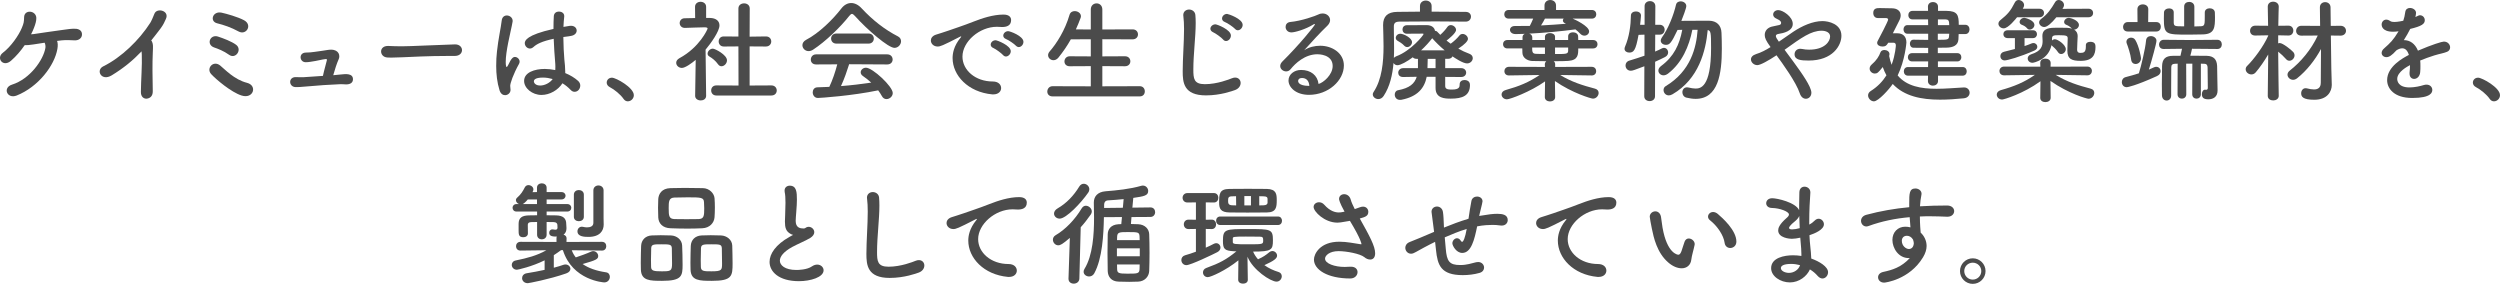 <?xml version="1.0" encoding="UTF-8"?><svg id="b" xmlns="http://www.w3.org/2000/svg" width="780.681" height="88.644" viewBox="0 0 780.681 88.644"><g id="c"><path d="m17.924,15.262c-.875,5.181-5.95,11.866-12.706,14.562-3.01,1.19-4.48-2.45-1.47-3.396,5.67-1.785,9.836-7.806,10.431-11.481.07-.49,0-1.12-.245-1.61-1.33.21-2.52.385-3.396.525-1.47.21-2.135.28-2.835.245-1.19,1.75-2.66,3.466-4.271,4.866-2.485,2.17-4.726-.84-2.555-2.485,2.555-1.925,5.005-5.496,5.951-7.806.595-1.435.665-1.855.7-3.291.035-2.52,3.746-2.17,3.815.21.035.875-.315,2.03-.7,3.011-.245.665-.561,1.365-.945,2.1.28,0,.56-.035.805-.07,1.925-.28,6.09-.91,8.751-1.26,1.54-.21,3.36-.525,4.585-.385,1.225.175,1.855.875,1.75,1.96-.105.98-1.015,1.68-2.24,1.645-1.505-.07-2.695-.14-4.095,0-.455.035-.945.105-1.436.175.245.595.28,1.47.105,2.485Z" fill="#4b4b4b" stroke-width="0"/><path d="m34.898,23.522c-3.255,1.996-5.076-1.61-2.66-2.8,5.635-2.765,11.236-8.191,14.701-13.616.35-.56,1.015-2.1,1.26-2.765.735-2.065,4.831-1.015,3.605,1.575-.455.945-.63,1.575-1.715,3.045-.98,1.295-1.925,2.521-2.87,3.676.14.14.245.315.315.525.28.77.28,1.085.175,3.465-.14,2.73-.105,8.051,0,11.831.035,1.646-.945,2.24-1.855,2.345s-1.89-.56-1.855-2.1c.035-3.745.42-8.366.28-11.691,0-.35-.035-.665-.07-.98-2.73,2.871-5.636,5.25-9.311,7.491Z" fill="#4b4b4b" stroke-width="0"/><path d="m65.943,23.138c-1.645-1.785.665-4.445,2.835-2.66,1.54,1.26,4.375,4.375,8.366,5.39,3.291.84,2.03,5.146-1.715,3.956-3.221-1.015-7.981-5.041-9.486-6.686Zm.98-8.296c-2.625-.875-1.365-4.201,1.12-3.431,1.61.525,4.271,1.505,5.706,2.59,1.96,1.505-.175,4.585-2.206,3.116-1.645-1.19-3.57-1.925-4.62-2.275Zm.91-7.561c-2.485-.595-1.436-3.92,1.365-3.325,1.47.315,5.111,1.33,7.036,2.38,2.695,1.47.666,4.795-1.715,3.5-2.38-1.295-4.585-2.03-6.686-2.556Z" fill="#4b4b4b" stroke-width="0"/><path d="m106.58,23.243c1.26-.14,3.71-.42,3.641,1.575-.035,1.015-.84,1.54-2.135,1.54-.805,0-1.085-.105-1.75-.07-3.5.14-6.966.385-10.466.7-2.03.175-2.871.245-3.605.21-2.205-.105-2.275-3.255.21-3.116.91.035,2.205.07,3.186-.035,1.295-.105,3.22-.245,5.18-.35.385-1.855,1.015-3.885,1.225-4.866.07-.315,0-.42-.42-.385-1.19.14-2.205.455-3.15.595-1.05.14-2.065.42-3.115.385-1.925-.07-2.17-3.01.175-3.01,1.82,0,3.571-.385,5.356-.595.84-.105,1.645-.315,2.485-.315,2.556.035,2.835,1.96,2.38,2.94-.63,1.4-1.225,3.29-1.715,5.041.77-.07,1.855-.175,2.52-.245Z" fill="#4b4b4b" stroke-width="0"/><path d="m142,17.467h-1.82c-6.686,0-11.796.315-14.562.42-1.82.07-2.765.105-3.465.105-.42,0-.735-.035-1.12-.035-1.33-.035-2.03-.98-2.03-1.89,0-.875.7-1.715,2.1-1.715h.21c1.295.07,2.835.105,4.235.105,2.87,0,10.361-.42,16.521-.595h.07c1.4,0,2.135.91,2.135,1.785,0,.91-.735,1.82-2.24,1.82h-.035Z" fill="#4b4b4b" stroke-width="0"/><path d="m157.714,29.718c-.665,0-1.365-.42-1.715-1.505-.771-2.45-1.05-5.075-1.05-7.63,0-1.541.07-3.081.245-4.551.42-3.92,1.225-7.386,1.47-9.556.105-1.155.84-1.646,1.61-1.646.875,0,1.82.665,1.82,1.715,0,.07-.035.175-.035.28-.245,1.505-.875,3.956-1.365,6.511-.42,2.135-.771,4.341-.771,6.021,0,1.295.21,1.575.28,1.575.105,0,.28-.21.49-.63.98-2.135,1.54-2.52,2.1-2.52.77,0,1.47.7,1.47,1.47,0,.245-.07.455-.175.666-1.855,3.325-2.765,6.09-2.765,6.896,0,.42.105.84.105,1.26,0,.91-.805,1.645-1.715,1.645Zm11.376-.07c-2.871,0-5.426-2.101-5.426-4.375,0-2.661,3.255-3.746,6.476-3.746,1.05,0,2.17.14,3.255.35.035-.315.035-.63.035-.98,0-.595-.035-1.225-.105-1.96-.14-1.505-.315-4.095-.42-6.826-3.641.77-5.321,1.646-6.301,2.555-.385.35-.77.49-1.12.49-.84,0-1.61-.77-1.61-1.68,0-.77.49-2.555,8.961-4.445,0-1.47.035-2.871.105-3.991.07-1.015.84-1.435,1.61-1.435.805,0,1.645.49,1.645,1.365v.175c-.105.98-.21,2.101-.245,3.255.595-.105,1.225-.21,1.891-.315.175-.035.315-.035.455-.035,1.155,0,1.786.735,1.786,1.505,0,.735-.595,1.505-1.891,1.68-.805.105-1.575.21-2.275.315.035,2.59.14,5.146.315,7.001.14,1.295.28,2.59.28,3.885v.385c1.541.63,2.94,1.47,4.025,2.45.455.42.666.945.666,1.435,0,.91-.63,1.96-1.786,1.96-.42,0-.84-.175-1.26-.63-.735-.77-1.575-1.47-2.521-2.03-1.33,2.1-3.955,3.641-6.545,3.641Zm.49-5.426c-2.73,0-2.87.875-2.87,1.19,0,.42.455,1.295,1.995,1.295,1.365,0,3.01-.805,3.885-2.03-1.015-.28-2.03-.455-3.01-.455Z" fill="#4b4b4b" stroke-width="0"/><path d="m194.709,30.874c-.875-1.295-2.8-2.905-4.306-3.675-.665-.35-.945-.875-.945-1.4,0-.805.63-1.54,1.646-1.54,1.225,0,6.826,3.08,6.826,5.46,0,1.12-.945,1.925-1.89,1.925-.49,0-.98-.245-1.33-.77Z" fill="#4b4b4b" stroke-width="0"/><path d="m220.504,29.928c0,.98-.84,1.435-1.68,1.435-.875,0-1.75-.49-1.75-1.435v-.035l.175-11.201c-1.225,1.05-3.291,2.52-4.305,2.52s-1.786-.77-1.786-1.61c0-.525.315-1.05,1.015-1.435,6.301-3.396,8.786-9.031,8.786-9.241,0-.35-.525-.385-.77-.385h-.63c-1.995,0-3.5.14-5.67.175h-.035c-1.05,0-1.61-.771-1.61-1.505s.525-1.505,1.575-1.505c1.085-.035,2.17-.035,3.255-.07l-.035-3.5c0-1.05.875-1.575,1.715-1.575.875,0,1.75.525,1.75,1.575v3.465h1.155c2.03.035,3.01,1.015,3.01,2.345,0,1.82-2.66,5.566-4.34,7.561.035,5.426.175,14.387.175,14.387v.035Zm3.71-9.871c-.735-1.05-1.82-1.925-2.695-2.415-.385-.21-.56-.56-.56-.875,0-.77.77-1.575,1.645-1.575.665,0,4.411,1.925,4.411,3.64,0,.98-.84,1.855-1.715,1.855-.385,0-.77-.175-1.085-.63Zm-.525,9.766c-1.085,0-1.61-.805-1.61-1.575,0-.805.525-1.575,1.61-1.575l6.931.035-.035-12.216-4.55.035c-1.085,0-1.61-.805-1.61-1.575,0-.805.525-1.575,1.575-1.575h.035l4.55.035V2.661c0-1.085.875-1.61,1.785-1.61.875,0,1.75.525,1.75,1.61l-.035,8.786,5.075-.07h.035c1.085,0,1.645.77,1.645,1.575,0,.77-.56,1.575-1.68,1.575l-5.075-.035v12.216l6.791-.035c1.12,0,1.68.805,1.68,1.575,0,.805-.56,1.575-1.68,1.575h-17.187Z" fill="#4b4b4b" stroke-width="0"/><path d="m266.95,4.971c-.385-.42-.665-.63-.91-.63s-.49.21-.84.63c-2.87,3.641-7.491,8.051-11.236,10.501-.525.35-1.015.49-1.47.49-1.12,0-1.925-.91-1.925-1.855,0-.595.35-1.225,1.12-1.645,4.06-2.1,8.401-6.371,11.061-9.836.84-1.085,1.925-1.68,3.045-1.68,1.085,0,2.24.525,3.29,1.68,3.431,3.675,7.176,6.616,11.341,8.751.665.35.945.91.945,1.505,0,1.015-.875,2.065-2.065,2.065-1.89,0-8.471-5.636-12.356-9.976Zm-1.785,15.086c-.63,1.996-1.505,4.585-2.555,6.826,3.22-.245,6.406-.63,9.451-1.085-.805-.735-1.68-1.435-2.556-2.03-.525-.35-.735-.77-.735-1.19,0-.735.735-1.435,1.645-1.435,2.065,0,8.366,5.845,8.366,7.911,0,1.05-.98,1.89-1.96,1.89-.56,0-1.085-.28-1.435-.945-.35-.63-.735-1.225-1.155-1.786-8.191,1.715-18.132,2.38-18.832,2.38-1.05,0-1.61-.91-1.61-1.75,0-.77.455-1.54,1.435-1.575,1.225-.035,2.485-.07,3.746-.14.98-2.03,1.89-4.726,2.485-7.036l-6.616.035c-1.12,0-1.645-.735-1.645-1.505,0-.805.56-1.645,1.645-1.645h22.228c1.12,0,1.68.805,1.68,1.61,0,.771-.56,1.541-1.68,1.541l-11.901-.07Zm-3.99-6.44c-1.085,0-1.645-.77-1.645-1.575,0-.77.56-1.575,1.645-1.575h10.046c1.085,0,1.645.805,1.645,1.575,0,.805-.56,1.575-1.645,1.575h-10.046Z" fill="#4b4b4b" stroke-width="0"/><path d="m310.21,29.473h-.35c-7.596-.7-12.391-5.951-12.391-11.341,0-1.365.315-3.745,2.521-6.405.105-.14.175-.245.175-.315,0-.035-.035-.07-.07-.07-.07,0-.21.07-.35.14-5.496,2.835-6.161,3.045-6.931,3.045-1.295,0-2.135-.91-2.135-1.89,0-.7.49-1.47,1.61-1.82.735-.245,2.73-.84,3.781-1.225,1.645-.595,4.55-1.505,8.016-2.871,2.59-1.015,6.021-2.17,9.276-2.17,1.75,0,2.38.805,2.38,1.715,0,1.785-1.47,2.17-2.8,2.17-.245,0-.525,0-.805-.035-.28-.035-.56-.035-.84-.035-5.426,0-10.746,4.62-10.746,9.311,0,4.2,3.99,7.771,9.486,7.771,1.75,0,2.59,1.015,2.59,2.065,0,.98-.805,1.96-2.416,1.96Zm3.01-12.286c-.49-.56-2.24-1.855-2.975-2.17-.63-.245-.875-.665-.875-1.085,0-.7.665-1.365,1.54-1.365.455,0,4.726,1.61,4.726,3.431,0,.875-.77,1.645-1.505,1.645-.315,0-.63-.14-.91-.455Zm4.025-2.905c-.49-.56-2.31-1.785-3.045-2.065-.63-.245-.91-.665-.91-1.085,0-.7.665-1.4,1.54-1.4.56,0,4.761,1.505,4.761,3.325,0,.875-.7,1.645-1.47,1.645-.28,0-.595-.14-.875-.42Z" fill="#4b4b4b" stroke-width="0"/><path d="m328.688,30.104c-1.12,0-1.645-.735-1.645-1.505,0-.84.595-1.68,1.645-1.68l11.937.035v-6.301l-6.581.035c-1.12,0-1.645-.735-1.645-1.505,0-.805.595-1.61,1.645-1.61l6.581.035v-5.355l-6.231.035c-1.12,1.995-2.415,3.885-3.885,5.706-.49.595-1.05.805-1.54.805-.91,0-1.68-.7-1.68-1.575,0-.35.14-.735.455-1.12,2.24-2.556,4.831-6.651,6.23-11.446.245-.84.91-1.19,1.61-1.19.98,0,1.96.63,1.96,1.61,0,.14-.035.35-.105.525-.455,1.225-.945,2.416-1.47,3.57l4.656.035V2.976c0-1.295.91-1.925,1.82-1.925.875,0,1.785.63,1.785,1.925v6.23l9.451-.035c1.12,0,1.68.771,1.68,1.575,0,.771-.56,1.541-1.68,1.541l-9.451-.035v5.355l7.07-.035c1.12,0,1.68.77,1.68,1.575,0,.771-.56,1.541-1.68,1.541l-7.07-.035v6.301l11.691-.035c1.05,0,1.575.805,1.575,1.61s-.49,1.575-1.575,1.575h-27.233Z" fill="#4b4b4b" stroke-width="0"/><path d="m376.605,29.788c-7.001,0-7.281-4.06-7.281-7.525,0-3.991.42-9.066.42-13.197,0-1.505-.07-2.87-.21-3.99,0-.105-.035-.245-.035-.35,0-1.155.91-1.75,1.82-1.75s1.855.595,1.96,1.68c.07.77.105,1.61.105,2.52,0,4.306-.735,9.801-.735,14.492,0,2.87.14,4.621,3.605,4.621,3.85,0,7.701-1.541,8.366-1.82.42-.175.77-.245,1.085-.245,1.085,0,1.715.805,1.715,1.68,0,.84-.525,1.75-1.715,2.205-.77.28-4.55,1.68-9.101,1.68Zm5.32-17.467c-.49-.595-2.345-1.925-3.08-2.24-.63-.28-.875-.7-.875-1.12,0-.665.7-1.365,1.575-1.365.49,0,4.831,1.645,4.831,3.5,0,.91-.735,1.715-1.505,1.715-.35,0-.665-.14-.945-.49Zm3.71-3.325c-.525-.56-2.345-1.82-3.115-2.1-.665-.245-.91-.7-.91-1.12,0-.7.665-1.435,1.575-1.435.315,0,4.865,1.505,4.865,3.43,0,.875-.735,1.68-1.505,1.68-.315,0-.63-.14-.91-.455Z" fill="#4b4b4b" stroke-width="0"/><path d="m416.156,20.617c0-3.675-4.445-3.675-4.76-3.675-3.92,0-6.931,2.871-8.366,4.656-.385.49-.91.7-1.4.7-.945,0-1.855-.735-1.855-1.68,0-.455.21-.945.7-1.435,5.041-4.97,10.151-11.201,10.151-11.586,0-.07-.035-.105-.105-.105-.07,0-.14.035-.245.07-2.625,1.645-5.951,2.555-7.001,2.555-1.19,0-1.82-.875-1.82-1.715,0-.735.455-1.435,1.47-1.54,3.465-.315,7.876-1.89,8.856-2.38.42-.21.875-.28,1.26-.28,1.295,0,2.31.945,2.31,2.065,0,.56-.245,1.155-.805,1.715-2.38,2.275-5.076,5.25-7.281,7.701,1.505-.98,3.29-1.4,5.005-1.4,3.71,0,7.386,2.275,7.386,6.161,0,4.69-4.831,9.171-10.886,9.171-4.2,0-6.406-2.415-6.406-4.48,0-1.89,1.75-3.291,3.92-3.291,3.045,0,5.146,1.68,5.461,4.375,1.505-.385,4.41-2.87,4.41-5.601Zm-9.556,3.746c-1.19,0-1.226.77-1.226.91,0,1.365,2.38,1.54,3.255,1.54h.245c-.105-1.505-.875-2.45-2.275-2.45Z" fill="#4b4b4b" stroke-width="0"/><path d="m456.267,24.048l-4.971-.035v2.87c0,1.05,1.015,1.085,2.135,1.085,2.345,0,2.38-.875,2.38-1.646,0-.91.735-1.33,1.505-1.33.315,0,1.715.07,1.715,1.541,0,3.325-2.31,4.27-5.985,4.27-1.925,0-4.761-.105-4.761-3.325v-3.5h-2.765c-.7,3.57-2.871,6.196-7.876,7.176-.175.035-.315.035-.455.035-1.12,0-1.645-.84-1.645-1.645,0-.63.315-1.225,1.015-1.365,3.57-.665,5.181-2.03,5.846-4.201l-4.236.07h-.035c-1.05,0-1.505-.665-1.505-1.33,0-.7.525-1.436,1.54-1.436h4.621v-2.905h-.385c-.56,0-.98-.175-1.225-.49-1.715,1.295-3.815,2.485-4.796,2.485-.525,0-.98-.28-1.225-.7-.315,3.675-1.12,7.315-3.08,10.291-.455.7-1.085.98-1.68.98-.875,0-1.715-.665-1.715-1.47,0-.245.07-.49.245-.735,2.625-3.956,3.115-9.346,3.115-14.316,0-2.311-.105-4.551-.14-6.511v-.105c0-2.695,1.4-4.061,4.411-4.096,1.785-.035,4.34-.07,7.106-.07v-1.75c0-1.155.91-1.715,1.82-1.715s1.82.56,1.82,1.715v1.75c4.271,0,8.471.035,10.641.07,1.12,0,1.645.735,1.645,1.47,0,.805-.56,1.575-1.645,1.575h-.035c-1.89-.035-5.53-.07-9.276-.07-4.585,0-9.346.035-11.446.07-1.225.035-1.68.49-1.68,1.47v.7c0,1.855.07,3.92.07,6.021,0,1.05,0,2.1-.07,3.15.175-.21.42-.385.771-.525,4.55-1.681,8.506-6.581,8.506-6.931,0-.105-.14-.14-.28-.14-1.365,0-3.325.035-4.936.035-.91,0-1.365-.665-1.365-1.33s.455-1.33,1.365-1.33h1.19c1.61,0,3.5-.035,4.935-.035,1.68,0,2.521.84,2.661,1.785.28,0,.49.07.7.28.28.315.63.665.945.98.84-.735,1.715-1.715,2.205-2.45.28-.42.7-.595,1.085-.595.805,0,1.645.7,1.645,1.505,0,1.015-2.45,2.94-2.975,3.325.42.35.84.665,1.295.98.98-.7,2.1-1.75,2.695-2.52.28-.385.665-.525,1.05-.525.805,0,1.646.735,1.646,1.54,0,.665-1.015,1.75-3.01,3.045,1.085.63,2.24,1.155,3.465,1.61.735.28,1.05.805,1.05,1.365,0,.805-.735,1.646-1.785,1.646-1.26,0-3.78-1.681-4.55-2.206-.21.455-.665.77-1.4.77h-.875v2.905h4.971c1.05,0,1.575.7,1.575,1.4s-.525,1.365-1.54,1.365h-.035Zm-17.747-9.766c-.7-.77-1.61-1.26-2.03-1.505-.455-.245-.63-.595-.63-.945,0-.665.595-1.295,1.435-1.295.98,0,3.641,1.295,3.641,2.625,0,.805-.735,1.54-1.505,1.54-.315,0-.63-.14-.91-.42Zm12.602,1.435c-1.47-1.225-2.835-2.59-3.885-3.78-.875,1.155-2.101,2.52-3.466,3.78h7.351Zm-2.835,2.66h-2.45c-.035.84-.07,1.75-.07,2.695v.21h2.52v-2.905Z" fill="#4b4b4b" stroke-width="0"/><path d="m497.042,23.558l-9.836-.14c3.535,2.17,7.036,3.255,10.886,4.271.771.21,1.12.735,1.12,1.33,0,.84-.735,1.785-1.785,1.785-.525,0-6.476-1.75-11.866-5.496l.07,5.006v.035c0,.875-.805,1.331-1.61,1.331s-1.61-.455-1.61-1.331v-.035l.07-4.9c-4.551,3.255-10.991,5.601-11.901,5.601-1.015,0-1.68-.771-1.68-1.505,0-.56.385-1.155,1.295-1.4,4.13-1.155,7.28-2.415,10.571-4.69l-9.556.14h-.035c-.945,0-1.4-.665-1.4-1.33s.49-1.365,1.435-1.365l11.236.035-.035-.735v-.105c0-.385.21-.735.455-.945-1.995,0-3.815-.035-4.48-.07-1.435-.105-2.905-.945-2.975-2.52-.035-.455-.035-.91-.035-1.4h-4.655c-.91,0-1.365-.665-1.365-1.33,0-.63.455-1.295,1.365-1.295h4.726v-.875c0-.525.28-.875.7-1.05-.98.035-1.925.07-2.835.07h-.035c-1.155,0-1.75-.665-1.75-1.33,0-.595.525-1.19,1.505-1.19h.035c1.505,0,3.08,0,4.655-.035.35-.63.735-1.54,1.05-2.275h-7.666c-.91,0-1.365-.665-1.365-1.33,0-.7.455-1.365,1.365-1.365h11.201v-1.4c0-1.155.91-1.715,1.785-1.715.91,0,1.82.56,1.82,1.715v1.4h11.201c.91,0,1.365.665,1.365,1.33,0,.7-.455,1.365-1.365,1.365h-6.021c.595.245,5.146,2.311,5.146,3.991,0,.735-.665,1.33-1.47,1.33-.42,0-.91-.175-1.33-.63-.455-.49-.945-.91-1.47-1.331-4.166.561-9.486,1.085-14.421,1.331.525.175.945.56.945,1.19v.805h3.956v-1.015c0-.77.77-1.155,1.575-1.155.77,0,1.575.385,1.575,1.155v1.015h4.095v-1.155c0-.84.735-1.26,1.505-1.26.805,0,1.61.455,1.61,1.295,0,.35.035.7.035,1.12h4.656c.91,0,1.365.665,1.365,1.295,0,.665-.455,1.33-1.365,1.33h-4.656c0,1.89,0,3.641-3.045,3.886-.665.07-2.555.105-4.62.105.28.21.455.525.455.945v.84l11.411-.035c.945,0,1.4.665,1.4,1.365,0,.665-.455,1.33-1.365,1.33h-.035Zm-14.597-8.716h-3.99c0,1.19,0,1.89,1.085,1.96.315.035,1.47.035,2.905.035v-1.995Zm6.336-7.526c-.525-.245-.735-.595-.735-.91,0-.21.07-.42.245-.595h-5.846c-.245.525-.735,1.365-1.225,2.135,2.66-.14,5.321-.315,7.806-.525l-.245-.105Zm.91,7.526h-4.095v2.03c3.43,0,4.025,0,4.095-.945v-1.085Z" fill="#4b4b4b" stroke-width="0"/><path d="m513.49,20.688c-3.186,1.225-3.71,1.4-4.235,1.4-1.05,0-1.646-.805-1.646-1.645,0-.63.35-1.26,1.155-1.505,1.715-.525,3.291-1.015,4.761-1.54v-6.581l-1.855.07c-.875,4.866-1.505,5.531-2.905,5.531-.735,0-1.47-.42-1.47-1.19,0-.21.07-.455.175-.7,1.295-3.01,1.785-6.616,1.82-9.661,0-.875.771-1.295,1.575-1.295.771,0,1.575.42,1.575,1.295,0,.63-.28,2.765-.28,2.87h1.4V1.925c0-1.05.84-1.575,1.68-1.575s1.68.525,1.68,1.575l-.035,5.811h1.4c1.015,0,1.54.77,1.54,1.541s-.525,1.54-1.505,1.54h-1.435l-.035,5.286c.77-.315,1.505-.665,2.17-1.015.21-.105.42-.14.595-.14.735,0,1.295.665,1.295,1.435,0,.525-.28,1.085-.98,1.435-.91.49-1.96.945-3.08,1.47l-.035,10.781c0,1.015-.84,1.505-1.68,1.505s-1.68-.49-1.68-1.505l.035-9.381Zm14.981-11.376c-1.015,5.146-3.22,10.291-7.561,13.651-.49.385-1.015.56-1.435.56-.91,0-1.61-.7-1.61-1.47,0-.49.245-.98.84-1.436,4.025-2.975,5.741-6.686,6.616-11.306l-1.47.035c-1.995,4.235-2.52,4.655-3.64,4.655-.84,0-1.61-.525-1.61-1.33,0-.28.105-.595.35-.945,2.03-2.8,3.71-7.141,4.411-10.221.175-.77.805-1.085,1.47-1.085.84,0,1.75.56,1.75,1.47,0,.7-1.12,3.605-1.54,4.62,1.645-.035,4.095-.035,6.23-.035h2.45c2.345.035,3.781,1.435,3.851,3.78.07,1.435.105,3.15.105,4.97,0,7.736-1.085,15.647-8.191,15.647-.875,0-1.855-.14-2.87-.385-.84-.21-1.26-.945-1.26-1.68,0-.77.49-1.54,1.47-1.54.14,0,.315.035.49.07.77.175,1.47.315,2.1.315,1.47,0,4.9-.175,4.9-12.671,0-4.831-.07-5.356-1.05-5.601-.595,6.476-2.765,15.296-10.991,20.057-.42.245-.805.35-1.155.35-1.015,0-1.645-.84-1.645-1.68,0-.455.21-.945.7-1.225,7.806-4.69,9.556-12.076,9.941-17.572h-1.645Z" fill="#4b4b4b" stroke-width="0"/><path d="m548.735,20.337c-1.05,0-1.96-.875-1.96-1.785,0-.665.455-1.295,1.645-1.68,1.505-.455,2.976-1.225,4.48-2.17-1.47-2.03-1.82-2.87-1.82-3.78,0-1.225.77-2.205,2.135-2.59.63-.175,1.75-.35,2.415-.525.385-.105.56-.315.56-.63,0-.245,0-.735-1.4-1.33-.771-.315-1.085-.805-1.085-1.33,0-.7.63-1.365,1.61-1.365,1.365,0,4.516,2.03,4.516,4.306,0,2.31-3.045,2.905-4.375,3.115-.49.07-.91.245-.91.665s.42,1.015.945,1.785c1.4-.98,2.905-2.03,4.516-3.115,2.73-1.82,6.091-3.325,9.101-3.325,1.89,0,5.916.875,5.916,4.585,0,3.045-2.73,7.736-10.221,7.736-2.415,0-4.41-.175-4.41-1.96,0-.875.63-1.715,1.785-1.715.21,0,.42.035.63.07.63.14,1.365.21,2.135.21,4.831,0,6.546-2.555,6.546-4.096,0-1.82-2.451-1.82-2.625-1.82-3.291,0-6.266,2.135-11.586,5.951.875,1.225,1.891,2.52,2.871,3.885,2.45,3.36,5.496,7.631,5.496,9.521,0,1.19-.84,1.89-1.715,1.89-.735,0-1.505-.49-1.89-1.645-1.12-3.465-5.46-9.451-7.281-11.937-2.485,1.646-5.005,3.081-6.021,3.081Z" fill="#4b4b4b" stroke-width="0"/><path d="m589.65,13.336c-.56.945-.875,1.19-1.82,1.19-.84,0-1.645-.42-1.645-1.155,0-.21.07-.42.21-.665.42-.77,3.221-6.091,3.221-6.581,0-.42-.455-.49-.771-.49h-2.45c-.945,0-1.435-.77-1.435-1.54,0-1.575,1.19-1.575,2.065-1.575,1.33,0,3.045.07,3.78.07,1.575,0,2.73.805,2.73,2.206,0,.525-.175,1.155-.56,1.855-.315.595-1.12,2.205-1.891,3.746h1.436c1.61,0,2.8.91,2.8,2.87,0,.07-.42,5.531-2.73,10.291,2.835,3.396,7.351,4.166,12.146,4.166,2.835,0,5.776-.28,8.506-.42h.105c1.085,0,1.715.805,1.715,1.645,0,.805-.595,1.645-1.855,1.75-2.45.245-4.971.42-7.386.42-5.776,0-11.167-1.05-14.771-4.901-1.05,1.575-4.48,5.426-5.881,5.426-.945,0-1.82-.91-1.82-1.855,0-.49.245-1.015.875-1.4,2.17-1.365,3.71-3.045,4.865-4.866-.455-.77-.805-1.645-1.155-2.59-1.4,1.75-1.715,2.03-2.485,2.03-.84,0-1.61-.7-1.61-1.54,0-.455.21-.945.77-1.4,1.33-1.12,2.205-2.521,2.59-3.641.175-.525.7-.77,1.26-.77.77,0,1.575.49,1.575,1.26,0,.105,0,.245-.035.35-.035.07-.035.175-.07.245.21,1.015.455,1.925.77,2.766,1.19-3.186,1.33-6.021,1.33-6.056,0-.665-.35-.84-.77-.84h-1.61Zm15.542,10.291v1.68c0,.945-.805,1.436-1.575,1.436-.805,0-1.575-.49-1.575-1.436l.035-1.68h-6.266c-.875,0-1.295-.665-1.295-1.365,0-.665.42-1.33,1.295-1.33h6.266l.035-1.75h-5.005c-.875,0-1.331-.665-1.331-1.295,0-.665.455-1.295,1.331-1.295h5.005v-1.645c-1.82,0-3.57,0-4.585-.035-.735,0-1.12-.63-1.12-1.26s.385-1.26,1.12-1.26h.035c1.05.035,2.765.07,4.55.07v-1.925h-6.476c-.805,0-1.225-.665-1.225-1.365,0-.665.42-1.33,1.225-1.33h6.476l-.035-1.785h-4.865c-.875,0-1.295-.665-1.295-1.33s.42-1.33,1.295-1.33h4.865l-.035-1.33c0-.945.77-1.435,1.575-1.435.771,0,1.575.49,1.575,1.435v1.33h2.625c3.465.035,3.851,1.295,3.851,4.34h2.03c.875,0,1.331.735,1.331,1.435,0,.735-.455,1.47-1.331,1.47h-2.065c-.035.595-.035,1.19-.07,1.68-.14,1.855-1.646,2.521-3.71,2.556-.7,0-1.646.035-2.73.035v1.68h6.091c.84,0,1.26.63,1.26,1.295,0,.63-.42,1.295-1.26,1.295h-6.056v1.75h7.736c.84,0,1.26.665,1.26,1.33,0,.7-.42,1.365-1.26,1.365h-7.701Zm-.07-13.091v1.89c2.94,0,3.43,0,3.5-1.015,0-.28.07-.56.07-.875h-3.57Zm.035-4.48v1.785h3.535c0-1.47-.28-1.75-1.155-1.785h-2.38Z" fill="#4b4b4b" stroke-width="0"/><path d="m651.812,23.522l-9.871-.14c3.536,2.205,7.036,3.29,10.921,4.305.805.21,1.12.735,1.12,1.33,0,.875-.735,1.82-1.785,1.82-.56,0-6.266-1.61-11.901-5.565l.07,5.25v.035c0,.875-.805,1.33-1.645,1.33-.805,0-1.61-.42-1.61-1.33v-.035l.07-5.146c-5.355,3.885-11.411,5.706-11.971,5.706-1.015,0-1.68-.77-1.68-1.54,0-.56.385-1.155,1.295-1.4,4.13-1.155,7.316-2.45,10.606-4.76l-9.591.14h-.035c-.945,0-1.435-.665-1.435-1.33,0-.7.49-1.4,1.47-1.4l11.306.035-.035-1.085c-.035-1.225,1.05-1.435,1.61-1.435.84,0,1.645.455,1.645,1.365v.07l-.035,1.085,11.481-.035c.945,0,1.435.665,1.435,1.365,0,.665-.49,1.365-1.4,1.365h-.035Zm-21.947-18.132c-.35.455-2.73,3.465-4.166,3.465-.875,0-1.645-.665-1.645-1.435,0-.385.175-.77.595-1.12,2.345-1.89,3.185-2.87,4.55-5.565.28-.525.7-.735,1.155-.735.84,0,1.715.7,1.715,1.61,0,.245-.07.49-.21.735l-.21.385h5.216c.945,0,1.435.665,1.435,1.33s-.49,1.33-1.435,1.33h-7.001Zm2.345,6.511v2.485c.77-.245,1.505-.525,2.24-.84.175-.07.385-.105.56-.105.665,0,1.19.56,1.19,1.155,0,.455-.28.91-.91,1.19-4.551,2.03-8.541,3.081-9.276,3.081-.875,0-1.365-.665-1.365-1.33,0-.595.385-1.19,1.12-1.365,1.19-.28,2.31-.56,3.43-.875v-3.396h-2.24c-.91,0-1.365-.63-1.365-1.225,0-.63.455-1.225,1.365-1.225h7.876c.84,0,1.26.595,1.26,1.225,0,.595-.42,1.225-1.26,1.225h-2.625Zm1.61-2.66c-.28,0-.56-.105-.77-.35-.525-.63-1.085-.91-1.715-1.155-.455-.175-.665-.525-.665-.875,0-.63.63-1.295,1.505-1.295.175,0,3.115.7,3.115,2.24,0,.77-.77,1.435-1.47,1.435Zm13.861,0c.77.455,1.12,1.19,1.12,1.995-.035,1.435-.175,2.905-.175,4.271,0,.315.035,1.015,1.015,1.015,1.05,0,1.715-.21,1.715-1.995v-.42c0-.735.665-1.05,1.365-1.05,1.54,0,1.645.875,1.645,1.61,0,2.38-.805,4.341-4.62,4.341-2.766,0-4.166-.56-4.166-3.15,0-1.4.105-2.94.105-3.885,0-.771-.35-.98-2.73-.98-1.505,0-2.17.035-2.17,1.015v.63c.245-.245.595-.385.91-.385.875,0,3.396,1.715,3.396,3.115,0,.805-.735,1.505-1.435,1.505-.385,0-.735-.175-.98-.56-.665-.98-1.47-1.68-1.89-2.03l-.175-.175c-.875,4.446-5.46,5.496-5.916,5.496-.945,0-1.505-.665-1.505-1.365,0-.525.35-1.05,1.12-1.295,3.081-.98,3.536-2.52,3.536-4.13,0-.49-.07-1.015-.07-1.505v-.07c0-2.52,2.415-2.59,4.62-2.59,1.05,0,2.03,0,3.081.035.595,0,1.12.14,1.54.28l-.07-.07c-.56-.595-1.085-.91-1.715-1.155-.455-.175-.665-.525-.665-.875,0-.63.63-1.295,1.505-1.295.42,0,3.116.735,3.116,2.24,0,.77-.771,1.435-1.47,1.435h-.035Zm-5.531-3.851c-1.505,1.855-2.87,3.045-3.78,3.045-.84,0-1.61-.665-1.61-1.435,0-.35.175-.735.63-1.085,2.03-1.505,3.115-3.116,4.375-5.251.28-.49.7-.665,1.12-.665.805,0,1.645.7,1.645,1.541,0,.14,0,.595-.49,1.225l8.156-.035c.945,0,1.435.665,1.435,1.33s-.49,1.33-1.435,1.33h-10.046Z" fill="#4b4b4b" stroke-width="0"/><path d="m670.15,12.671c.07-.98.771-1.4,1.505-1.4.84,0,1.75.56,1.75,1.47,0,.77-1.47,6.125-2.38,8.996.525-.21,1.05-.455,1.575-.7.28-.14.525-.175.735-.175.805,0,1.365.63,1.365,1.365,0,.56-.315,1.155-1.155,1.54-6.721,3.045-9.206,3.465-9.416,3.465-1.015,0-1.54-.805-1.54-1.61,0-.665.385-1.33,1.19-1.541,1.505-.385,2.835-.77,4.13-1.19.63-1.925,2.03-7.701,2.24-10.221Zm-5.74-2.835c-.98,0-1.435-.7-1.435-1.4,0-.77.525-1.54,1.435-1.54h3.08l-.035-4.025c0-1.015.84-1.505,1.68-1.505.875,0,1.715.49,1.715,1.505l-.035,4.025h2.59c.91,0,1.365.735,1.365,1.47s-.455,1.47-1.365,1.47h-8.996Zm1.085,8.75c-.14-1.54-1.05-4.235-1.365-5.005-.07-.175-.105-.35-.105-.525,0-.77.7-1.295,1.47-1.295.49,0,1.015.21,1.33.77,1.155,1.925,1.75,5.356,1.75,5.636,0,1.19-.875,1.82-1.681,1.82-.665,0-1.295-.42-1.4-1.4Zm19.112,1.295h-1.925l.035,9.556c0,.91-.7,1.365-1.365,1.365-.7,0-1.365-.455-1.365-1.365l.035-9.556-.875.035c-.805.035-1.12.385-1.12,1.12-.035,1.645-.035,4.025-.035,6.195v2.59c0,1.05-.7,1.575-1.4,1.575-.735,0-1.435-.525-1.47-1.61-.035-1.05-.035-2.275-.035-3.535,0-2.03.035-4.13.07-5.636.07-2.1.98-3.185,3.395-3.185h2.346c.14-.595.35-1.541.49-2.206l-5.706.07h-.035c-.98,0-1.435-.665-1.435-1.365,0-.735.525-1.505,1.47-1.505l8.121.07,8.611-.07c.945,0,1.4.735,1.4,1.436,0,.735-.455,1.435-1.365,1.435h-.035l-7.911-.07c-.105.56-.315,1.47-.525,2.17,1.75,0,3.465,0,5.146.035,2.17.07,3.115,1.12,3.22,3.15.07,1.575.07,6.335.14,7.491v.21c0,1.89-1.26,2.73-2.905,2.73-1.47,0-1.995-.561-1.995-1.61,0-.7.35-1.4,1.015-1.4.035,0,.105.035.175.035h.14c.245,0,.525-.105.525-.56,0,0-.035-4.655-.07-6.44-.035-.666-.245-1.12-1.085-1.12l-1.015-.035v9.556c0,.91-.665,1.365-1.365,1.365-.665,0-1.33-.455-1.33-1.365l.035-9.556Zm3.886-15.997c0-.875.77-1.295,1.54-1.295s1.575.42,1.61,1.33c.035.455.035.91.035,1.4,0,3.22-.105,5.286-3.675,5.425-1.19.035-2.835.07-4.445.07-7.246,0-7.841,0-7.841-5.041,0-.665.035-1.365.035-1.89.035-.84.84-1.26,1.61-1.26.735,0,1.435.385,1.435,1.225v3.22c.07,1.155.35,1.155,3.255,1.155V2.03c0-.98.77-1.435,1.575-1.435s1.61.49,1.61,1.505v6.161c.805,0,1.575-.035,2.1-.07,1.155-.07,1.155-.595,1.155-3.29v-1.015Z" fill="#4b4b4b" stroke-width="0"/><path d="m711.59,29.928c0,.945-.875,1.435-1.715,1.435-.875,0-1.715-.455-1.715-1.435v-.035l.14-12.882c-1.225,2.065-2.625,4.096-3.885,5.566-.42.49-.91.665-1.365.665-.945,0-1.785-.735-1.785-1.61,0-.385.14-.77.525-1.12,1.89-1.855,5.005-5.916,6.511-9.346v-.14l-4.061.07h-.035c-1.085,0-1.575-.735-1.575-1.47,0-.805.56-1.61,1.61-1.61l4.025.035-.105-5.95v-.035c0-1.05.84-1.54,1.68-1.54.875,0,1.75.525,1.75,1.54v.035s-.105,2.8-.14,5.95l3.185-.035c1.015,0,1.505.77,1.505,1.54s-.49,1.54-1.505,1.54h-.035l-3.186-.07v2.52c.175-.07.35-.105.49-.105.945,0,3.535,2.065,4.2,2.8.28.315.42.7.42,1.05,0,.875-.77,1.68-1.61,1.68-.35,0-.735-.14-1.05-.525-.63-.735-1.645-1.68-2.45-2.311.035,5.426.175,13.757.175,13.757v.035Zm13.197-14.631c-1.855,3.43-4.446,6.756-7.491,9.171-.42.315-.84.455-1.225.455-.945,0-1.75-.77-1.75-1.61,0-.42.21-.875.7-1.26,3.465-2.695,6.721-6.581,8.751-10.957l-5.111.035c-1.12,0-1.645-.735-1.645-1.47,0-.805.56-1.61,1.645-1.61l5.846.035-.07-5.775v-.035c0-1.05.805-1.61,1.645-1.61s1.68.56,1.68,1.646l.07,5.775,3.045-.035c1.12,0,1.715.771,1.715,1.575,0,.735-.56,1.505-1.715,1.505l-3.01-.035.14,10.326.14,4.971v.14c0,1.96-1.295,4.62-5.461,4.62-3.57,0-4.095-.98-4.095-2.03,0-.805.525-1.575,1.365-1.575.105,0,.245,0,.385.035.805.21,1.575.35,2.24.35,1.26,0,2.135-.525,2.135-2.135l.07-10.501Z" fill="#4b4b4b" stroke-width="0"/><path d="m755.831,20.583c0,.595,0,1.225-.07,1.925-.105,1.4-1.05,2.135-1.891,2.135-.77,0-1.435-.56-1.435-1.645v-.315c.105-.84.14-1.645.14-2.345-.735.385-3.99,2.1-3.99,4.305,0,.595.28,2.661,3.85,2.661,1.61,0,3.396-.42,4.411-.735.315-.105.63-.14.875-.14,1.155,0,1.82.805,1.82,1.646,0,.735-.28,2.52-6.266,2.52-5.741,0-7.841-3.01-7.841-5.565,0-4.271,4.97-6.931,6.791-7.876-.42-1.365-1.12-2.065-2.065-2.065-.56,0-1.155.21-1.82.63-1.47,1.645-2.345,2.135-3.115,2.135-.84,0-1.505-.56-1.505-1.33,0-.42.21-.945.805-1.435,1.89-1.68,2.835-2.556,4.48-5.321-.63.105-1.19.14-1.715.14-3.535,0-3.57-1.96-3.57-2.24,0-.805.595-1.54,1.435-1.54.385,0,.805.14,1.26.455.315.21.77.28,1.295.28.28,0,1.19-.035,2.766-.385.315-.91.455-1.575.63-2.766.14-.875.77-1.225,1.47-1.225.91,0,1.89.63,1.89,1.54,0,.42-.14.98-.21,1.295,1.05-.525,1.19-.56,1.435-.56.84,0,1.505.7,1.505,1.54,0,1.155-.91,1.855-4.551,2.73-.525,1.085-1.225,2.275-1.995,3.5,1.925,0,3.5,1.085,4.411,3.291,4.41-1.89,7.491-2.835,8.086-2.835,1.26,0,1.96.945,1.96,1.82,0,.56-.315,1.12-.945,1.365-1.085.455-2.24.595-4.061,1.155-1.47.455-2.976,1.015-4.34,1.575.07.525.07,1.085.07,1.68Z" fill="#4b4b4b" stroke-width="0"/><path d="m777.46,30.874c-.875-1.295-2.8-2.905-4.306-3.675-.665-.35-.945-.875-.945-1.4,0-.805.63-1.54,1.646-1.54,1.225,0,6.826,3.08,6.826,5.46,0,1.12-.945,1.925-1.89,1.925-.49,0-.98-.245-1.33-.77Z" fill="#4b4b4b" stroke-width="0"/><path d="m187.99,78.248l-9.451-.105c.315.84.735,1.575,1.26,2.24,1.331-.455,3.466-1.19,4.796-1.82.21-.105.455-.14.665-.14.84,0,1.54.735,1.54,1.505,0,.945-.49,1.295-4.866,2.52,1.855,1.295,4.271,2.135,7.316,2.59.805.105,1.19.735,1.19,1.4,0,.84-.595,1.75-1.75,1.75-.105,0-9.906-.56-12.917-10.081h-.56c-.77.56-1.505,1.085-2.275,1.575v3.92c1.12-.28,2.17-.63,3.01-.91.21-.07.455-.105.63-.105.91,0,1.541.665,1.541,1.365,0,.525-.385,1.12-1.331,1.435-5.32,1.855-11.726,3.045-11.971,3.045-1.155,0-1.785-.805-1.785-1.575,0-.7.49-1.4,1.505-1.54,1.82-.28,3.745-.665,5.53-1.05v-2.975c-3.92,1.96-8.366,2.94-8.646,2.94-1.015,0-1.61-.77-1.61-1.505,0-.63.385-1.225,1.26-1.4,3.64-.735,6.616-1.54,9.486-3.15l.105-.035-8.121.105h-.035c-.91,0-1.365-.665-1.365-1.365,0-.665.455-1.365,1.4-1.365l11.236.035v-1.155c0-.21.035-.385.105-.525-1.085,0-2.38,0-2.38-1.19,0-.525.35-1.05.98-1.05h.175c.245.035.525.105.77.105.35,0,.665-.14.665-.63v-.035s0-.56-.035-.875c-.035-.455-.385-.84-1.19-.84-.7,0-1.435-.035-2.17-.035v3.991c0,.945-.77,1.435-1.505,1.435s-1.47-.49-1.47-1.435v-3.991c-.595,0-1.19.035-1.785.035-.77,0-1.12.315-1.12.84,0,.7.035,1.68.035,2.695,0,.805-.7,1.19-1.435,1.19-1.47,0-1.47-.98-1.47-2.17v-1.995c0-1.855.98-2.625,3.255-2.66.77,0,1.645-.035,2.52-.035v-1.155h-6.405c-.84,0-1.26-.595-1.26-1.19,0-.56.42-1.155,1.26-1.155h.735c-.525-.21-.945-.7-.945-1.225,0-.28.14-.56.42-.805,1.19-1.05,1.715-1.925,2.38-3.22.245-.455.665-.665,1.12-.665.735,0,1.541.56,1.541,1.33,0,.14-.035.315-.105.49-.07.105-.105.245-.175.385l1.4-.035v-1.365c0-.91.735-1.365,1.505-1.365.735,0,1.505.455,1.505,1.365v1.365h4.585c.875,0,1.33.56,1.33,1.155,0,.56-.455,1.155-1.33,1.155h-4.585v1.435h6.406c.875,0,1.295.595,1.295,1.155,0,.595-.42,1.19-1.295,1.19h-6.406v1.155c1.05,0,2.065,0,3.01.035,2.17.07,3.115.945,3.115,2.695,0,.42.07.91.07,1.225v.14c0,.805-.28,1.505-.91,1.96.525.175.945.525.945,1.12l-.035,1.155,11.096-.035c.91,0,1.331.665,1.331,1.365,0,.665-.42,1.365-1.295,1.365h-.035Zm-20.302-14.527v-1.435h-2.871c-.7.84-1.19,1.225-1.575,1.435h4.446Zm11.516-2.94c0-.945.77-1.436,1.54-1.436.805,0,1.575.49,1.575,1.436v6.931c0,.91-.77,1.365-1.575,1.365-.77,0-1.54-.455-1.54-1.365v-6.931Zm9.311,9.276v.07c0,1.925-1.19,3.851-4.761,3.851-1.26,0-3.43-.07-3.43-1.75,0-.735.525-1.435,1.4-1.435.14,0,.28.035.455.07.315.07.7.14,1.12.14.98,0,1.995-.315,1.995-1.4v-10.151c0-1.015.805-1.54,1.575-1.54.805,0,1.61.525,1.61,1.54v8.751l.035,1.855Z" fill="#4b4b4b" stroke-width="0"/><path d="m206.783,87.698c-3.851,0-6.511-.035-6.651-3.465-.035-.595-.035-1.33-.035-2.1,0-1.89.07-4.095.105-5.32.07-1.891,1.365-3.186,3.291-3.291.98-.035,1.925-.07,2.835-.07,1.085,0,2.135.035,3.22.07,1.785.07,3.396,1.33,3.465,3.15.07,1.435.14,4.06.14,5.985,0,3.5-.21,5.041-6.371,5.041Zm3.01-10.221c-.07-1.155-.7-1.19-3.255-1.19-2.485,0-3.115.035-3.186,1.19-.035.77-.07,2.38-.07,3.78,0,.875,0,1.68.035,2.17.07,1.155.91,1.295,3.291,1.295,2.835,0,3.255-.07,3.255-2.45,0-1.47-.035-3.781-.07-4.795Zm9.521-6.196c-1.505.07-3.045.105-4.585.105-1.75,0-3.536-.035-5.286-.105-2.521-.07-3.78-1.505-3.886-3.36-.035-.98-.07-2.03-.07-3.01s.035-1.96.07-2.766c.105-1.54,1.05-3.325,3.815-3.395,1.295-.035,2.835-.07,4.411-.07,1.89,0,3.885.035,5.706.07,2.1.035,3.536,1.715,3.641,3.15.07.875.105,1.855.105,2.835,0,1.12-.035,2.206-.105,3.116-.14,1.75-1.505,3.325-3.815,3.43Zm.595-6.266c0-.63-.035-1.26-.07-1.855-.07-1.505-.875-1.54-5.11-1.54-1.365,0-2.766.035-4.13.07-1.75.07-1.786,1.26-1.786,3.326,0,2.45.105,3.325,1.82,3.395,1.225.035,2.521.035,3.78.035s2.556,0,3.746-.035c1.68-.07,1.75-1.015,1.75-3.395Zm2.45,22.682c-3.92,0-6.581-.035-6.721-3.465-.035-.595-.035-1.33-.035-2.1,0-1.89.07-4.095.105-5.32.07-1.891,1.365-3.186,3.36-3.291,1.015-.035,1.96-.07,2.87-.07,1.085,0,2.135.035,3.221.07,1.785.07,3.43,1.33,3.5,3.15.035,1.295.105,3.64.105,5.496,0,3.99-.105,5.53-6.406,5.53Zm3.045-10.221c-.07-1.155-.63-1.19-3.255-1.19-2.38,0-3.185,0-3.255,1.19-.035.77-.07,2.38-.07,3.78,0,.875,0,1.68.035,2.17.07,1.295,1.085,1.295,3.325,1.295,3.22,0,3.291-.385,3.291-2.45,0-1.47-.035-3.781-.07-4.795Z" fill="#4b4b4b" stroke-width="0"/><path d="m246.929,73.067c-1.505-.805-1.82-1.96-1.82-3.92,0-.56.035-1.19.07-1.89.07-1.61.105-2.871.105-3.92,0-1.54-.07-2.555-.245-3.36-.035-.175-.035-.315-.035-.455,0-1.015.77-1.54,1.61-1.54,2.135,0,2.24,2.03,2.24,4.375,0,.98-.07,2.205-.21,3.955-.07,1.085-.175,1.96-.175,2.661,0,2.17,1.436,2.38,2.485,2.38.525,0,.595-.28,1.015-.42.175-.07.385-.105.56-.105.91,0,1.75.77,1.75,1.68,0,.595-.385,1.26-1.295,1.82-1.19.735-3.99,1.925-5.601,2.8-2.66,1.47-3.851,2.975-3.851,4.271,0,1.4,1.541,2.905,5.146,2.905.561,0,3.326-.035,4.866-1.12.56-.385,1.155-.56,1.645-.56,1.155,0,1.996.84,1.996,1.785,0,2.17-4.096,3.395-7.701,3.395-6.335,0-9.171-3.01-9.171-6.021,0-2.52,1.925-5.391,6.161-7.771.07-.035.91-.49,1.19-.665-.21-.035-.49-.14-.735-.28Z" fill="#4b4b4b" stroke-width="0"/><path d="m277.834,86.788c-7.001,0-7.281-4.06-7.281-7.525,0-3.991.42-9.066.42-13.197,0-1.505-.07-2.87-.21-3.99,0-.105-.035-.245-.035-.35,0-1.155.91-1.75,1.82-1.75s1.855.595,1.96,1.68c.07.77.105,1.61.105,2.52,0,4.306-.735,9.801-.735,14.492,0,2.87.14,4.621,3.605,4.621,3.85,0,7.701-1.541,8.366-1.82.42-.175.77-.245,1.085-.245,1.085,0,1.715.805,1.715,1.68,0,.84-.525,1.75-1.715,2.205-.77.28-4.55,1.68-9.101,1.68Z" fill="#4b4b4b" stroke-width="0"/><path d="m315.11,86.473h-.35c-7.596-.7-12.391-5.951-12.391-11.341,0-1.365.315-3.745,2.52-6.405.105-.14.175-.245.175-.315,0-.035-.035-.07-.07-.07-.07,0-.21.07-.35.14-5.496,2.835-6.161,3.045-6.931,3.045-1.295,0-2.135-.91-2.135-1.89,0-.7.49-1.47,1.61-1.82.735-.245,2.73-.84,3.78-1.225,1.645-.595,4.55-1.505,8.016-2.871,2.59-1.015,6.021-2.17,9.276-2.17,1.75,0,2.38.805,2.38,1.715,0,1.785-1.47,2.17-2.8,2.17-.245,0-.525,0-.805-.035-.28-.035-.56-.035-.84-.035-5.426,0-10.746,4.62-10.746,9.311,0,4.2,3.99,7.771,9.486,7.771,1.75,0,2.59,1.015,2.59,2.065,0,.98-.805,1.96-2.415,1.96Z" fill="#4b4b4b" stroke-width="0"/><path d="m334.079,74.292c-2.275,1.96-2.976,2.31-3.605,2.31-.98,0-1.68-.875-1.68-1.75,0-.525.245-1.05.84-1.4,3.011-1.75,6.021-4.831,8.156-8.401.35-.56.805-.805,1.295-.805.91,0,1.855.84,1.855,1.785,0,.315-.105.63-.315.945-1.015,1.435-2.03,2.766-3.15,3.991l-.42,16.032c-.035,1.05-.91,1.575-1.75,1.575s-1.645-.49-1.645-1.505v-.07l.42-12.707Zm-3.186-6.021c-.98,0-1.75-.735-1.75-1.575,0-.56.35-1.19,1.155-1.646,2.73-1.575,5.005-3.955,6.721-6.791.385-.63.91-.875,1.4-.875.91,0,1.75.77,1.75,1.715,0,.315-.105.7-.35,1.05-2.205,3.186-6.86,8.121-8.926,8.121Zm22.438-.49l-.175,2.17c.805,0,1.575.035,2.275.07,2.135.105,3.36,1.505,3.43,3.081.07,1.68.105,3.78.105,5.845,0,2.03-.035,4.061-.105,5.671-.07,1.715-1.365,3.22-3.395,3.325-.91.035-1.855.07-2.835.07-1.155,0-2.31-.035-3.36-.07-2.205-.07-3.29-1.47-3.36-3.29-.035-1.575-.07-3.571-.07-5.636,0-2.03.035-4.13.07-5.881.035-1.505.945-2.975,3.36-3.115.28,0,.56-.035.875-.035l.21-2.205-5.635.035c-.105,5.53-.49,12.916-3.01,17.537-.385.7-1.015.98-1.61.98-.875,0-1.715-.595-1.715-1.47,0-.28.07-.595.28-.91,2.59-4.235,2.975-10.711,2.975-15.997,0-1.715-.07-3.326-.07-4.656v-.07c0-1.855,1.155-3.291,3.64-3.5,3.57-.28,7.666-.7,11.062-1.68.21-.07.42-.105.595-.105,1.05,0,1.68.875,1.68,1.68,0,1.47-1.295,1.68-4.655,2.17l-.28,3.045,5.636-.07h.035c.945,0,1.435.735,1.435,1.47s-.49,1.505-1.47,1.505l-5.916.035Zm-2.45-5.601c-1.75.175-3.431.315-4.795.385-.84.035-1.295.49-1.295,1.47v.91l5.846-.07.245-2.695Zm5.041,15.367h-7.141v2.485h7.141v-2.485Zm-.035-2.555c0-.42-.035-.805-.035-1.155-.07-1.33-.42-1.365-3.675-1.365-2.555,0-3.255.035-3.325,1.4,0,.35-.035.735-.035,1.12h7.071Zm-7.071,7.596c0,.56.035,1.05.035,1.505.035,1.155.49,1.365,3.115,1.365,3.255,0,3.815,0,3.885-1.4,0-.455.035-.945.035-1.47h-7.071Z" fill="#4b4b4b" stroke-width="0"/><path d="m373.454,71.492l-2.275.035h-.035c-.98,0-1.47-.735-1.47-1.47s.49-1.47,1.47-1.47h.035l2.275.035v-5.426l-2.66.035c-.98,0-1.505-.735-1.505-1.47s.525-1.47,1.505-1.47h8.296c.91,0,1.365.735,1.365,1.47s-.455,1.47-1.365,1.47l-2.555-.035v5.426l1.855-.035h.035c.875,0,1.33.735,1.33,1.47s-.455,1.47-1.33,1.47h-.035l-1.855-.035v5.846c.91-.385,1.75-.805,2.485-1.19.28-.14.525-.21.77-.21.77,0,1.33.665,1.33,1.365,0,.525-.28,1.085-.98,1.435-1.26.665-8.331,4.061-9.661,4.061-.98,0-1.575-.805-1.575-1.61,0-.63.385-1.26,1.155-1.47,1.12-.315,2.275-.7,3.395-1.12v-7.106Zm16.207,15.892c0,.805-.735,1.19-1.505,1.19-.735,0-1.505-.385-1.505-1.225l.07-6.055c-3.886,3.15-8.646,5.25-9.556,5.25-.945,0-1.505-.735-1.505-1.47,0-.56.315-1.155,1.05-1.4,4.13-1.505,6.266-2.625,9.381-5.181-.28,0-.56-.035-.805-.035-2.835-.175-3.396-.63-3.396-3.22,0-3.71.7-3.71,7.876-3.71,7.07,0,7.735,0,7.735,3.5,0,3.011-.385,3.536-6.195,3.536.385.91.91,1.68,1.54,2.415.07-.035.14-.105.245-.14,1.225-.525,2.135-1.12,3.36-2.135.28-.21.56-.315.875-.315.77,0,1.47.666,1.47,1.436,0,.805-.77,1.54-3.956,2.975,1.33.98,2.905,1.68,4.411,2.135.7.21,1.015.77,1.015,1.33,0,.805-.63,1.68-1.646,1.68-1.82,0-7.386-3.64-9.066-7.771l.105,7.175v.035Zm-8.611-17.117c-.875,0-1.295-.665-1.295-1.33s.42-1.33,1.295-1.33h18.027c.84,0,1.26.665,1.26,1.33s-.42,1.33-1.26,1.33h-18.027Zm8.611-3.885c-1.96,0-3.885,0-5.67-.035-2.8-.035-3.291-1.155-3.291-3.081,0-2.695.07-4.235,3.186-4.27,1.75-.035,3.71-.035,5.741-.035s4.095,0,5.985.035c2.976.07,3.081,1.68,3.081,3.5,0,2.206-.14,3.815-3.081,3.851-1.96.035-3.955.035-5.951.035Zm-3.675-5.111l-1.19.035c-1.19,0-1.295.42-1.295,1.4,0,.735.07,1.4,1.365,1.4l1.155.035-.035-2.871Zm-1.015,14.316c0,.665.595.7,5.076.7,4.411,0,4.411-.035,4.411-1.26,0-.84-.14-1.12-1.05-1.12-1.12-.035-2.8-.035-4.375-.035-3.99,0-4.025.105-4.061.595v1.12Zm5.671-14.351h-2.065v2.905h2.065v-2.905Zm5.181.84c-.035-.49-.245-.735-1.226-.77-.455,0-.91-.035-1.365-.035v2.871c.49,0,.945-.035,1.4-.035.875-.035,1.155-.385,1.19-.77v-1.26Z" fill="#4b4b4b" stroke-width="0"/><path d="m419.866,66.101c-1.575-2.835-1.715-3.78-1.715-3.956,0-.98.77-1.505,1.61-1.505.805,0,1.715.525,2.03,1.68.21.805.7,1.855,1.26,2.975.525-.175,1.05-.35,1.575-.56.385-.14.7-.21,1.015-.21,1.05,0,1.645.805,1.645,1.61,0,1.33-.945,1.61-2.66,2.1,3.045,5.426,4.795,8.646,4.795,10.851,0,1.4-.7,1.96-1.54,1.96-.595,0-1.26-.245-1.82-.735-1.295-1.085-5.601-1.89-8.086-1.89-2.8,0-4.2,1.365-4.2,2.345,0,1.54,3.01,2.59,6.125,2.59.56,0,1.12-.035,1.68-.07h.315c1.365,0,2.03.805,2.03,1.68,0,.98-.805,1.995-2.275,1.995-7.141,0-11.341-2.765-11.341-5.916,0-1.715,1.855-5.566,7.946-5.566,2.415,0,4.69.525,6.476.77.14,0,.245.035.315.035.07,0,.105-.035.105-.07,0-.07-.07-1.4-3.605-7.246-2.94.525-3.431.56-3.886.56-4.061,0-7.456-3.465-7.456-4.9,0-.875.805-1.47,1.68-1.47.56,0,1.155.21,1.645.77,1.785,2.03,3.465,2.416,4.516,2.416.245,0,.49,0,.665-.035l1.155-.21Z" fill="#4b4b4b" stroke-width="0"/><path d="m448.144,75.517c-.63.315-1.155.56-1.61.805-2.871,1.47-4.096,2.275-5.111,2.73-.28.14-.56.175-.805.175-1.05,0-1.785-.91-1.785-1.855,0-.7.42-1.435,1.435-1.82,1.225-.455,5.146-2.1,7.561-3.15-.56-4.411-.665-5.25-.77-5.986,0-.105-.035-.21-.035-.28,0-1.05.84-1.645,1.715-1.645.805,0,1.68.56,1.855,1.715.175,1.085.21,2.416.28,3.991,0,.28,0,.56.035.875,2.275-.945,5.005-1.96,7.666-2.766.175-1.05.28-2.03.42-2.8.245-1.435.21-1.295.49-2.765.175-.91.98-1.365,1.75-1.365.875,0,1.715.525,1.715,1.505,0,.175-.21,1.155-.77,3.36-.105.385-.175.77-.28,1.19,3.08-.525,4.41-.665,5.67-.665,1.54,0,3.255.245,3.255,1.96,0,.875-.665,1.715-1.89,1.715-.14,0-.28,0-.455-.035-.91-.14-1.68-.175-2.485-.175-.875,0-2.835.07-4.726.455-.84,4.166-1.855,8.296-4.655,8.296-1.89,0-3.081-2.31-3.081-3.01,0-.805.7-1.575,1.435-1.575.42,0,.84.21,1.19.77.14.245.28.35.42.35.385,0,.945-1.26,1.435-4.025-2.415.735-4.795,1.715-6.86,2.625.105,1.26.245,2.52.315,3.5.315,4.025,1.155,5.146,4.515,5.146,2.135,0,3.431-.525,4.971-.875.21-.035.42-.07.63-.07,1.155,0,1.855.875,1.855,1.75,0,.665-.42,1.365-1.4,1.645-1.68.49-3.57.7-5.25.7-6.896,0-7.875-3.15-8.366-7.841l-.28-2.555Z" fill="#4b4b4b" stroke-width="0"/><path d="m499.211,86.473h-.35c-7.596-.7-12.391-5.951-12.391-11.341,0-1.365.315-3.745,2.52-6.405.105-.14.175-.245.175-.315,0-.035-.035-.07-.07-.07-.07,0-.21.07-.35.14-5.496,2.835-6.161,3.045-6.931,3.045-1.295,0-2.135-.91-2.135-1.89,0-.7.49-1.47,1.61-1.82.735-.245,2.73-.84,3.78-1.225,1.645-.595,4.55-1.505,8.016-2.871,2.59-1.015,6.021-2.17,9.276-2.17,1.75,0,2.38.805,2.38,1.715,0,1.785-1.47,2.17-2.8,2.17-.245,0-.525,0-.805-.035-.28-.035-.56-.035-.84-.035-5.426,0-10.746,4.62-10.746,9.311,0,4.2,3.99,7.771,9.486,7.771,1.75,0,2.59,1.015,2.59,2.065,0,.98-.805,1.96-2.415,1.96Z" fill="#4b4b4b" stroke-width="0"/><path d="m525.11,83.778c-1.225,0-2.73-.56-4.165-1.82-3.536-3.045-4.551-7.806-5.111-10.536-.28-1.33-.665-3.465-.665-3.746,0-1.015.875-1.68,1.75-1.68.735,0,1.505.49,1.75,1.645.21,1.12.28,2.311.49,3.431,1.435,8.156,4.725,8.471,4.936,8.471.35,0,.665-.28.98-1.12.315-.84.56-1.855.98-2.975.28-.7.77-.98,1.295-.98.91,0,1.855.805,1.855,1.75,0,.105-.035.175-.035.28-.21,1.155-.91,3.431-1.015,4.516-.175,1.75-1.4,2.765-3.045,2.765Zm13.441-7.946c-.315-2.345-2.24-5.215-4.585-7.071-.42-.315-.595-.735-.595-1.12,0-.735.665-1.435,1.575-1.435.455,0,.98.175,1.47.595,1.47,1.26,5.811,5.11,5.811,8.646,0,1.295-.98,1.995-1.925,1.995-.805,0-1.61-.525-1.75-1.61Z" fill="#4b4b4b" stroke-width="0"/><path d="m558.921,88.188c-2.94,0-5.846-1.925-5.846-4.445,0-3.291,4.2-4.025,6.826-4.025.875,0,1.75.07,2.625.21v-.595c0-.525-.035-1.085-.07-1.715-.105-1.085-.21-2.205-.28-3.395-.98.21-1.855.35-2.661.35-.665,0-4.235-.28-4.235-2.625,0-.665.28-1.82,2.59-3.851.455-.385.77-.735.77-1.12,0-.945-2.975-1.995-5.25-2.03-1.26,0-1.855-.735-1.855-1.47,0-.805.63-1.575,1.89-1.575,1.54,0,7.315,1.295,8.401,3.745v-1.645c0-1.435.035-2.8.07-3.956.035-1.225.805-1.75,1.61-1.75.91,0,1.82.665,1.82,1.75v.14c-.175,2.345-.35,5.67-.35,8.996v.945c.7-.35,1.19-.735,1.68-1.225.42-.42.84-.595,1.26-.595.875,0,1.646.805,1.646,1.715,0,1.715-2.905,2.905-4.516,3.431.07,1.33.14,2.59.28,3.675.105.98.245,2.31.28,3.605,2.555.91,5.25,2.556,5.25,4.271,0,1.05-.805,1.96-1.75,1.96-.49,0-1.015-.245-1.505-.805-.665-.77-1.47-1.47-2.415-2.03-.945,2.135-3.36,4.061-6.266,4.061Zm.42-5.775c-2.45,0-3.22.63-3.22,1.295,0,.91,1.33,1.505,2.52,1.505,1.575,0,3.045-1.015,3.465-2.415-.91-.245-1.855-.385-2.765-.385Zm2.52-14.982c-.21.525-.595,1.015-1.12,1.47-2.03,1.61-2.065,2.135-2.065,2.24,0,.455.56.49.98.49.63,0,1.505-.14,2.345-.385-.07-1.26-.105-2.555-.14-3.815Z" fill="#4b4b4b" stroke-width="0"/><path d="m596.057,80.593c-3.255,0-5.11-3.15-5.11-5.671,0-2.38,1.645-4.13,4.025-4.13.525,0,1.085.07,1.61.21-.105-1.155-.175-2.205-.245-3.185-4.411.385-8.751,1.26-12.847,2.765-.245.07-.455.14-.665.14-1.015,0-1.68-.875-1.68-1.75,0-.771.49-1.575,1.645-1.891,4.411-1.19,8.891-1.96,13.407-2.38v-1.12c0-3.081,0-4.726,1.925-4.726.945,0,1.925.63,1.925,1.645,0,.105,0,.21-.035.315-.21,1.12-.385,2.17-.455,3.605,2.8-.175,5.635-.245,8.471-.245,1.47,0,2.206.875,2.206,1.75s-.735,1.75-2.065,1.75h-.175c-1.715-.07-3.466-.14-5.216-.14-1.085,0-2.17,0-3.255.07,0,2.38.21,4.585.245,5.041,1.085.98,1.855,2.52,1.855,4.166,0,1.12-.385,2.31-1.12,3.535-4.271,7.071-11.936,7.911-12.111,7.911-1.225,0-1.925-.805-1.925-1.68,0-.7.49-1.435,1.68-1.68,2.73-.595,5.53-1.4,8.226-4.305h-.315Zm-.595-6.966c-1.015,0-1.575.7-1.575,1.575,0,1.575,1.295,2.555,2.206,2.555.735,0,1.365-.49,1.505-1.505,0-.105.035-.175.035-.28,0-.28-.105-.7-.245-1.155-.525-.875-1.26-1.19-1.925-1.19Z" fill="#4b4b4b" stroke-width="0"/><path d="m616.04,88.644c-2.205,0-3.99-1.785-3.99-3.99s1.785-3.991,3.99-3.991,3.99,1.785,3.99,3.991-1.785,3.99-3.99,3.99Zm0-6.616c-1.47,0-2.66,1.155-2.66,2.625s1.19,2.66,2.66,2.66,2.66-1.19,2.66-2.66-1.19-2.625-2.66-2.625Z" fill="#4b4b4b" stroke-width="0"/></g></svg>